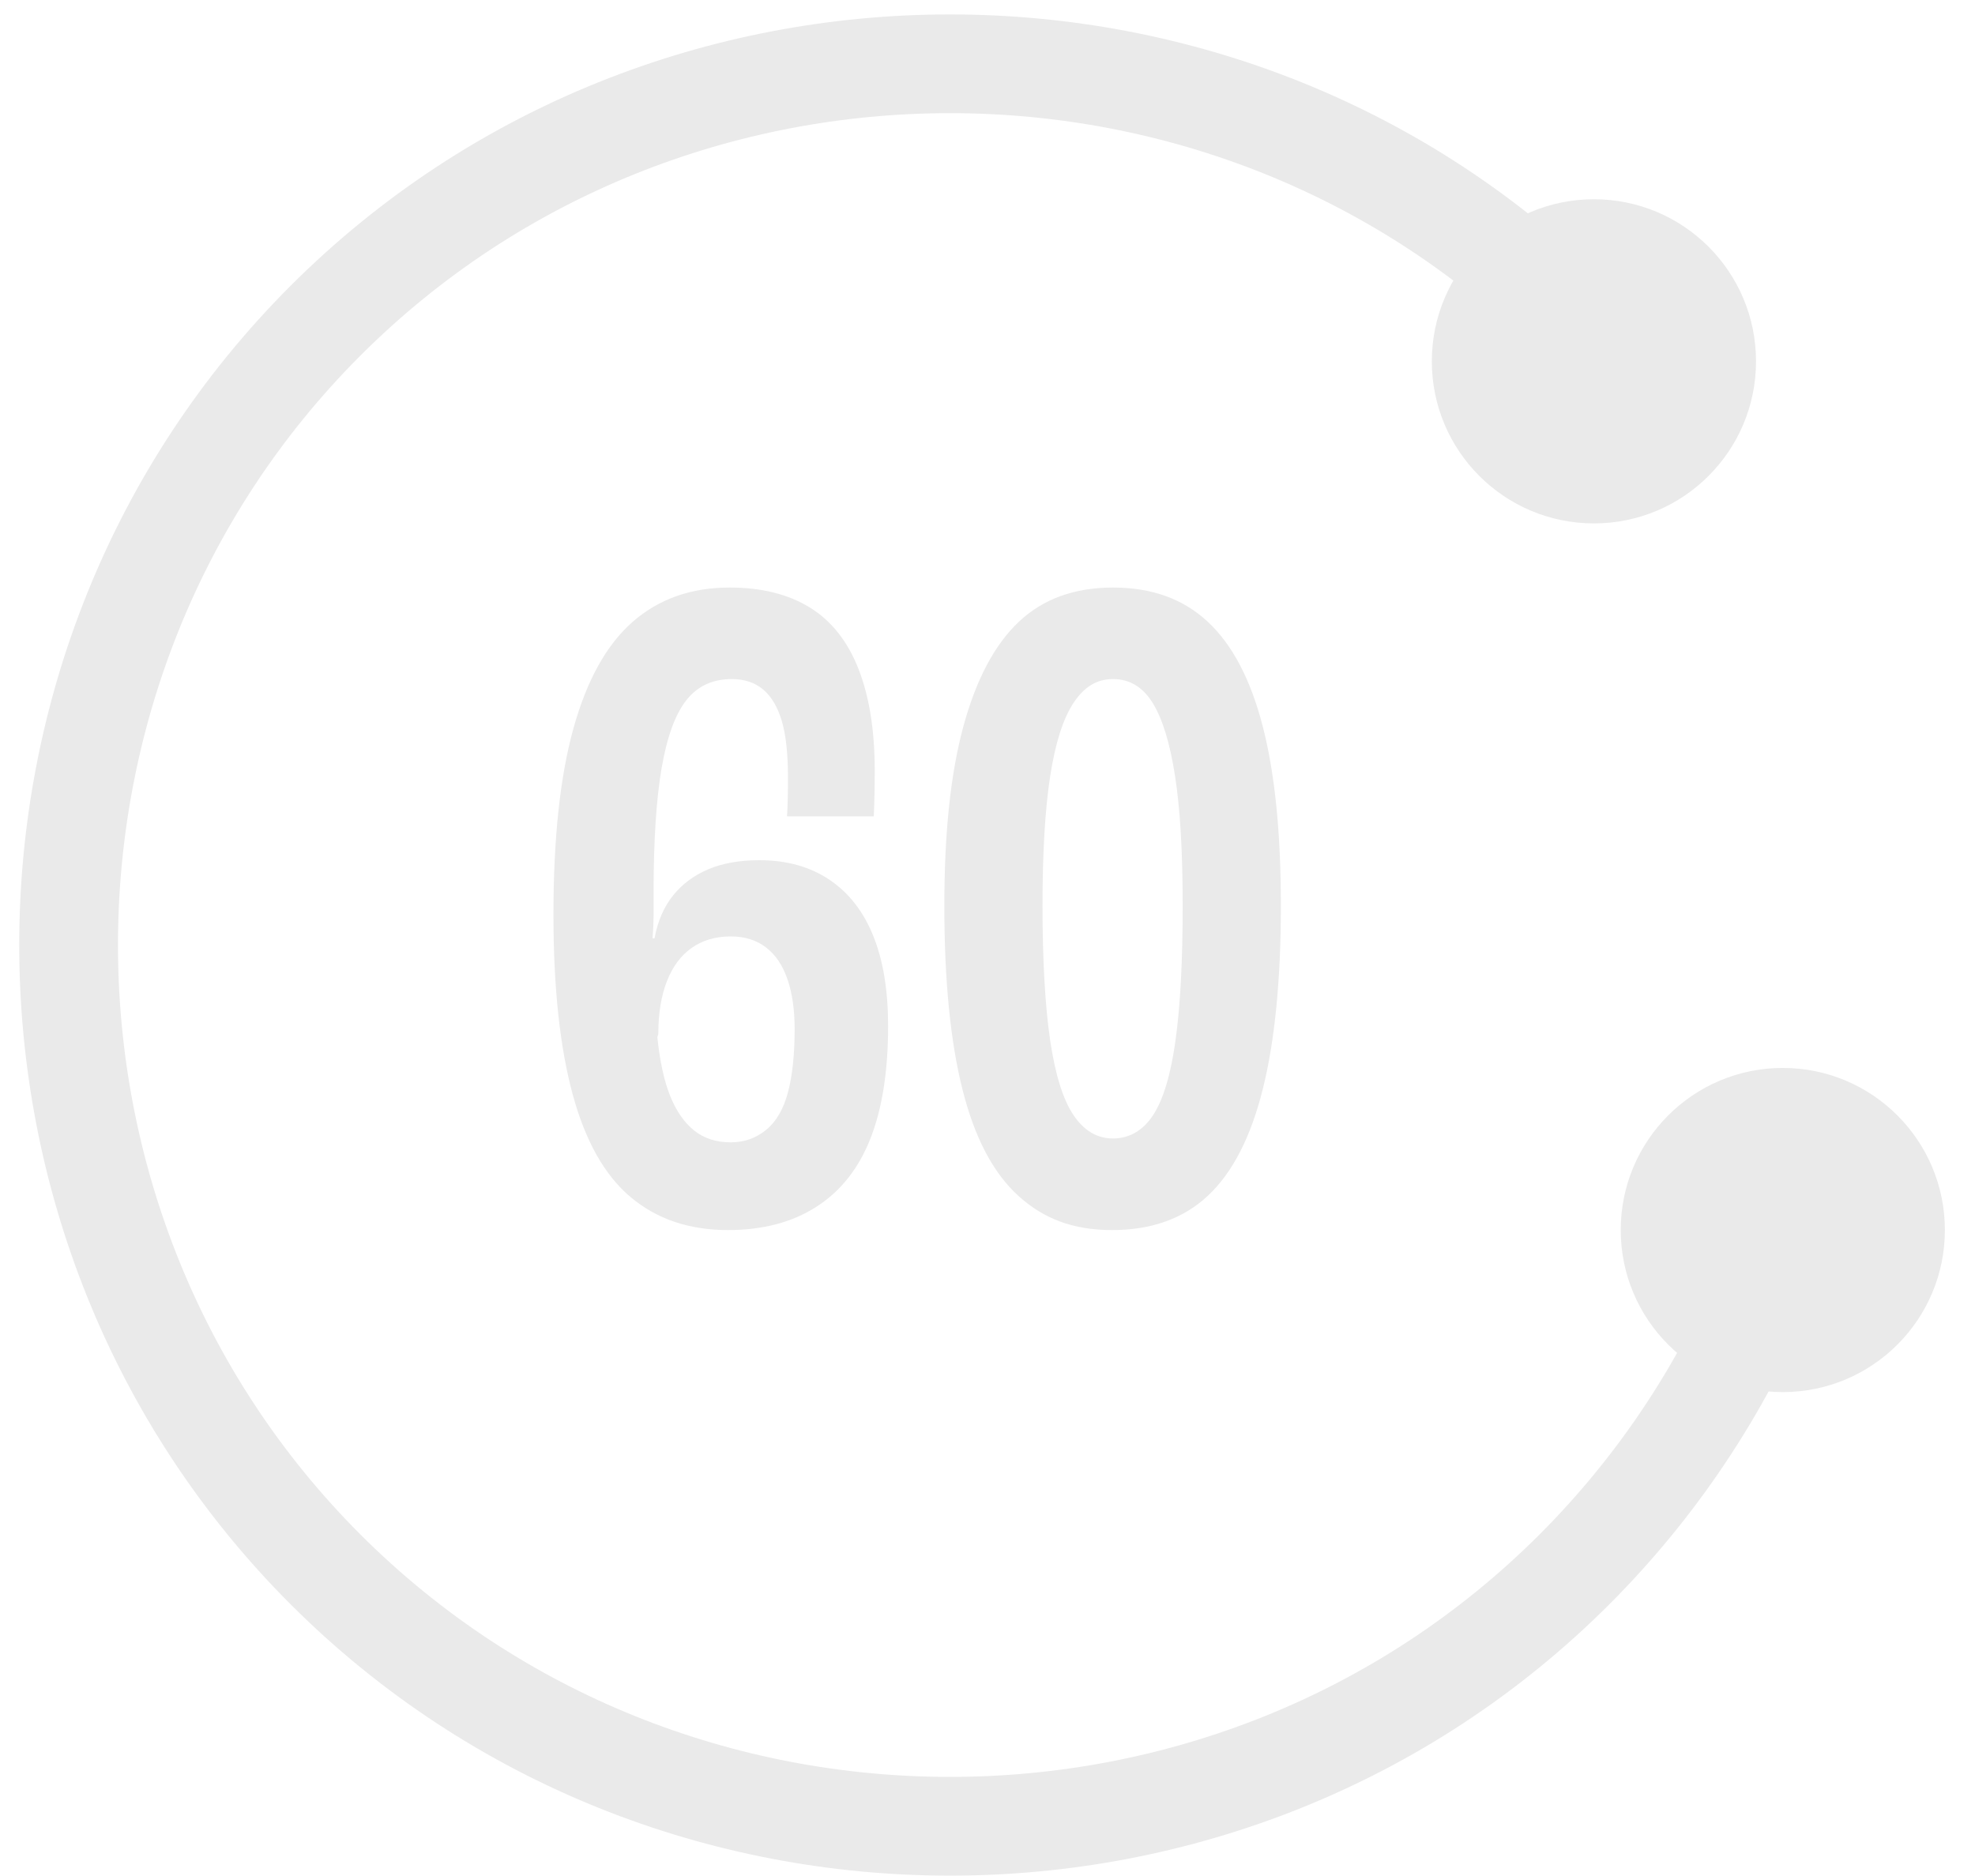<svg xmlns="http://www.w3.org/2000/svg" fill="none" viewBox="0 0 40 38" height="38" width="40">
<path stroke-linejoin="bevel" stroke-width="2" stroke="#EAEAEA" d="M35.761 25.995C34.862 28.162 33.546 30.13 31.887 31.79C24.95 38.727 13.531 38.727 6.593 31.79C-0.345 24.852 -0.345 13.433 6.593 6.495C13.531 -0.442 24.95 -0.442 31.887 6.495"></path>
<path fill="#EAEAEA" d="M36.107 28.198C37.92 28.198 39.39 26.728 39.39 24.915C39.39 23.102 37.92 21.632 36.107 21.632C34.294 21.632 32.825 23.102 32.825 24.915C32.825 26.728 34.294 28.198 36.107 28.198Z"></path>
<path fill="#EAEAEA" d="M32.282 10.602C34.095 10.602 35.565 9.132 35.565 7.319C35.565 5.506 34.095 4.036 32.282 4.036C30.469 4.036 28.999 5.506 28.999 7.319C28.999 9.132 30.469 10.602 32.282 10.602Z"></path>
<path fill="#EAEAEA" d="M12.773 24.25C12.245 23.806 11.852 23.108 11.595 22.155C11.338 21.202 11.209 19.992 11.209 18.525C11.209 16.98 11.344 15.722 11.615 14.75C11.885 13.778 12.284 13.06 12.812 12.597C13.34 12.133 13.996 11.901 14.781 11.901C15.425 11.901 15.966 12.037 16.404 12.307C16.841 12.577 17.169 12.992 17.388 13.552C17.607 14.112 17.716 14.797 17.716 15.608C17.716 15.93 17.71 16.239 17.697 16.535H15.94C15.953 16.329 15.959 16.066 15.959 15.743C15.959 15.267 15.917 14.887 15.834 14.604C15.75 14.321 15.624 14.109 15.457 13.967C15.29 13.826 15.077 13.755 14.82 13.755C14.434 13.755 14.128 13.897 13.903 14.18C13.678 14.463 13.511 14.92 13.401 15.551C13.292 16.182 13.237 17.025 13.237 18.08V18.563C13.237 18.666 13.23 18.814 13.217 19.007H13.256C13.32 18.659 13.446 18.369 13.632 18.138C13.818 17.906 14.057 17.73 14.346 17.607C14.636 17.485 14.98 17.424 15.38 17.424C15.933 17.424 16.406 17.556 16.799 17.82C17.192 18.084 17.487 18.463 17.687 18.959C17.887 19.454 17.987 20.063 17.987 20.784C17.987 21.698 17.867 22.457 17.629 23.062C17.391 23.667 17.027 24.128 16.538 24.442C16.049 24.758 15.45 24.916 14.743 24.916C13.957 24.916 13.301 24.693 12.773 24.249V24.25ZM15.515 22.888C15.72 22.721 15.868 22.467 15.959 22.126C16.049 21.785 16.094 21.357 16.094 20.841C16.094 20.455 16.046 20.12 15.949 19.837C15.852 19.554 15.708 19.339 15.514 19.191C15.321 19.043 15.083 18.968 14.8 18.968C14.491 18.968 14.227 19.046 14.008 19.201C13.789 19.355 13.622 19.58 13.507 19.876C13.391 20.173 13.333 20.527 13.333 20.938C13.333 20.951 13.33 20.964 13.323 20.977C13.317 20.989 13.314 21.003 13.314 21.015C13.365 21.505 13.452 21.9 13.574 22.202C13.697 22.505 13.857 22.737 14.057 22.898C14.257 23.059 14.504 23.139 14.8 23.139C15.071 23.139 15.309 23.055 15.515 22.888V22.888Z"></path>
<path fill="#EAEAEA" d="M20.622 24.22C20.113 23.757 19.737 23.04 19.493 22.067C19.248 21.095 19.126 19.856 19.126 18.351C19.126 16.845 19.255 15.657 19.512 14.711C19.77 13.764 20.143 13.06 20.632 12.597C21.121 12.133 21.759 11.901 22.543 11.901C23.328 11.901 23.969 12.133 24.464 12.597C24.96 13.06 25.33 13.765 25.574 14.711C25.819 15.657 25.942 16.87 25.942 18.351C25.942 19.831 25.819 21.095 25.574 22.067C25.33 23.04 24.959 23.757 24.464 24.22C23.969 24.683 23.322 24.916 22.524 24.916C21.726 24.916 21.13 24.683 20.622 24.22H20.622ZM23.354 22.588C23.56 22.273 23.712 21.768 23.808 21.073C23.905 20.378 23.953 19.47 23.953 18.351C23.953 17.231 23.901 16.378 23.798 15.715C23.695 15.052 23.544 14.56 23.345 14.238C23.145 13.916 22.878 13.755 22.543 13.755C22.209 13.755 21.955 13.916 21.742 14.238C21.53 14.56 21.372 15.055 21.269 15.725C21.166 16.394 21.114 17.269 21.114 18.351C21.114 19.432 21.166 20.378 21.269 21.073C21.372 21.768 21.53 22.273 21.742 22.588C21.955 22.904 22.221 23.061 22.543 23.061C22.865 23.061 23.148 22.904 23.354 22.588Z"></path>
</svg>
